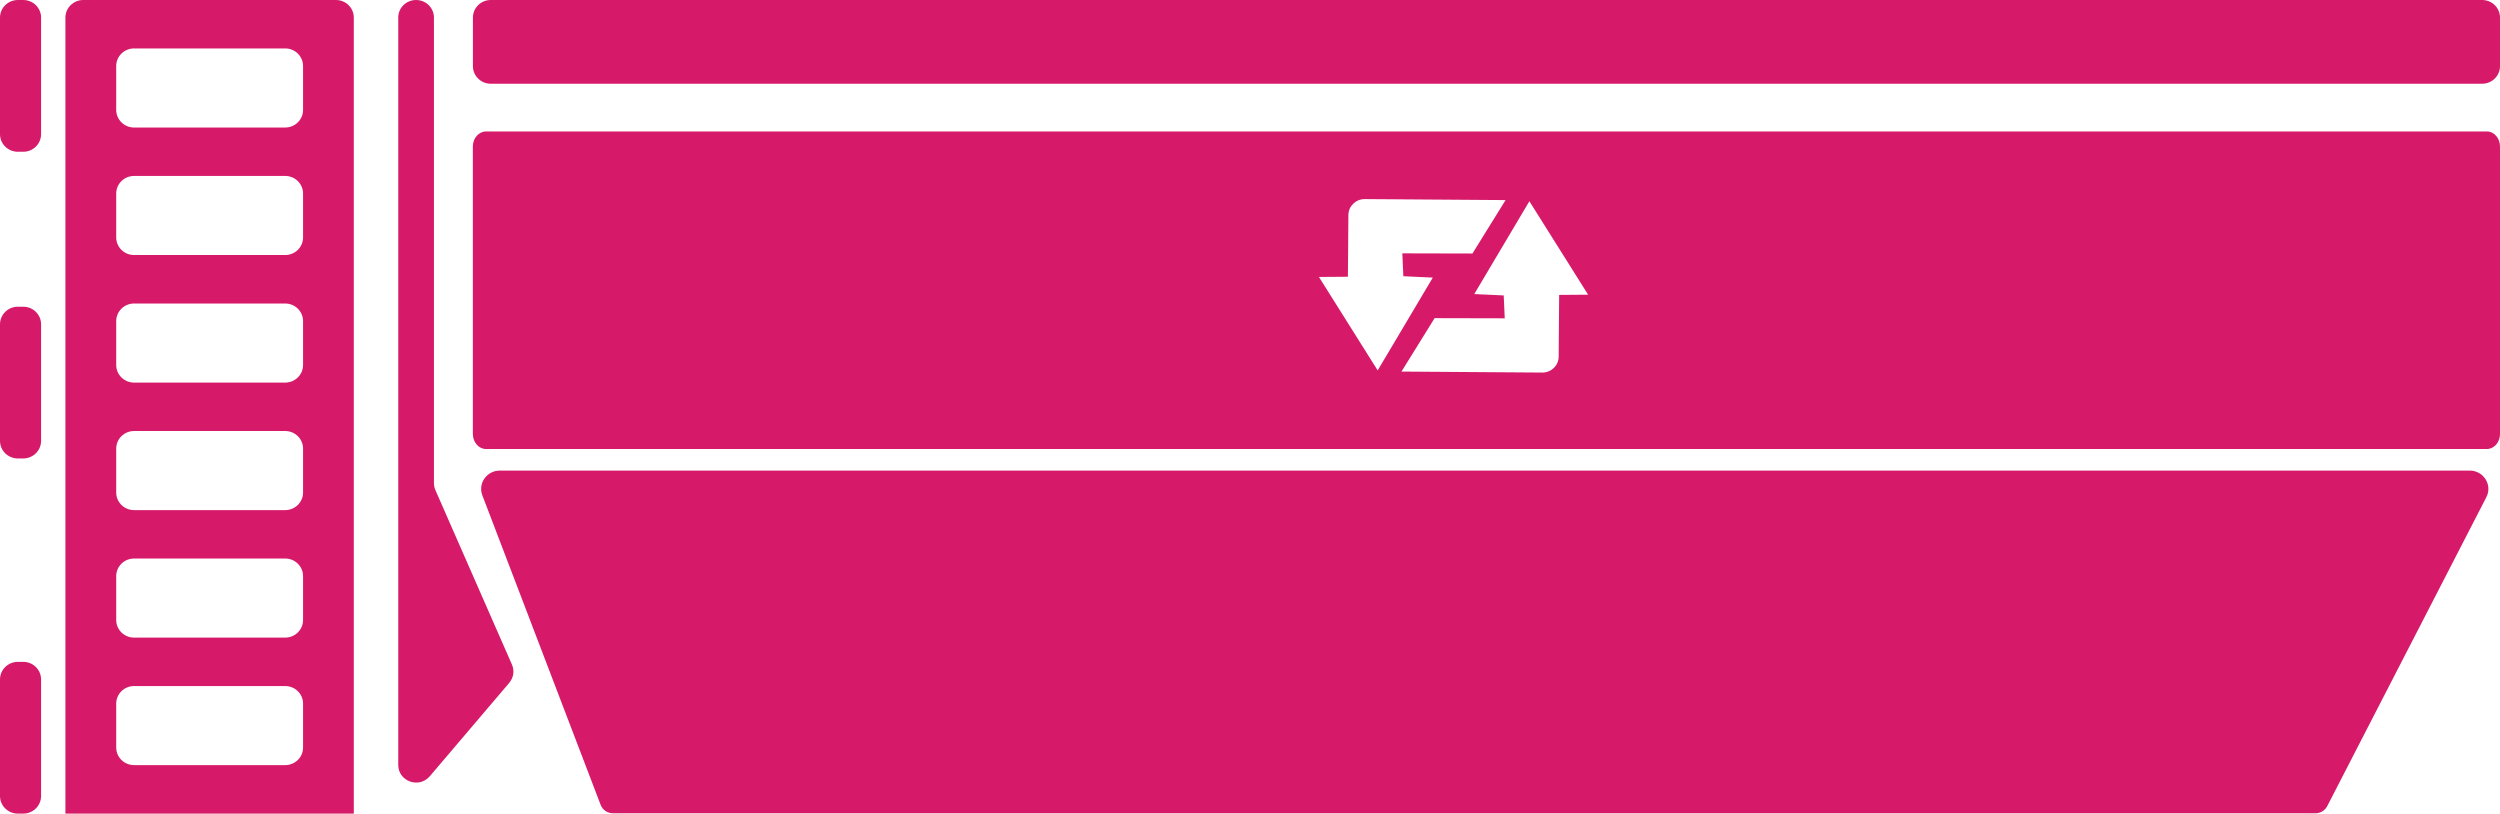 <?xml version="1.0" encoding="UTF-8"?> <svg xmlns="http://www.w3.org/2000/svg" width="169" height="55" viewBox="0 0 169 55" fill="none"><g clip-path="url(#clip0_46_3)"><path d="M167.792 0H33.177C32.51 0 31.969 0.532 31.969 1.188V4.473C31.969 5.129 32.51 5.661 33.177 5.661H167.792C168.459 5.661 169 5.129 169 4.473V1.188C169 0.532 168.459 0 167.792 0Z" fill="#D61A69"></path><path d="M34.428 46.157L29.054 52.474C28.329 53.326 26.922 52.822 26.922 51.712V1.188C26.918 0.532 27.459 0 28.127 0C28.794 0 29.335 0.532 29.335 1.188V32.656C29.335 32.819 29.367 32.979 29.432 33.128L34.608 44.926C34.789 45.337 34.72 45.813 34.424 46.157H34.428Z" fill="#D61A69"></path><path d="M20.487 0H5.63C4.963 0 4.422 0.532 4.422 1.188V55H23.917V1.188C23.917 0.532 23.376 0 22.709 0H20.484H20.487ZM19.279 51.722H9.064C8.397 51.722 7.856 51.19 7.856 50.534V47.565C7.856 46.909 8.397 46.377 9.064 46.377H19.279C19.946 46.377 20.487 46.909 20.487 47.565V50.534C20.487 51.19 19.946 51.722 19.279 51.722ZM19.279 43.102H9.064C8.397 43.102 7.856 42.571 7.856 41.914V38.945C7.856 38.289 8.397 37.757 9.064 37.757H19.279C19.946 37.757 20.487 38.289 20.487 38.945V41.914C20.487 42.571 19.946 43.102 19.279 43.102ZM19.279 34.483H9.064C8.397 34.483 7.856 33.951 7.856 33.294V30.325C7.856 29.669 8.397 29.137 9.064 29.137H19.279C19.946 29.137 20.487 29.669 20.487 30.325V33.294C20.487 33.951 19.946 34.483 19.279 34.483ZM19.279 25.863H9.064C8.397 25.863 7.856 25.331 7.856 24.675V21.706C7.856 21.049 8.397 20.517 9.064 20.517H19.279C19.946 20.517 20.487 21.049 20.487 21.706V24.675C20.487 25.331 19.946 25.863 19.279 25.863ZM19.279 17.24H9.064C8.397 17.24 7.856 16.707 7.856 16.051V13.082C7.856 12.426 8.397 11.894 9.064 11.894H19.279C19.946 11.894 20.487 12.426 20.487 13.082V16.051C20.487 16.707 19.946 17.24 19.279 17.24ZM19.279 8.62H9.064C8.397 8.62 7.856 8.088 7.856 7.431V4.462C7.856 3.806 8.397 3.274 9.064 3.274H19.279C19.946 3.274 20.487 3.806 20.487 4.462V7.431C20.487 8.088 19.946 8.62 19.279 8.62Z" fill="#D61A69"></path><path d="M1.569 0H1.208C0.541 0 0 0.532 0 1.188V9.07C0 9.727 0.541 10.259 1.208 10.259H1.569C2.236 10.259 2.777 9.727 2.777 9.07V1.188C2.777 0.532 2.236 0 1.569 0Z" fill="#D61A69"></path><path d="M1.569 44.741H1.208C0.541 44.741 0 45.273 0 45.93V53.812C0 54.468 0.541 55 1.208 55H1.569C2.236 55 2.777 54.468 2.777 53.812V45.93C2.777 45.273 2.236 44.741 1.569 44.741Z" fill="#D61A69"></path><path d="M1.569 20.734H1.208C0.541 20.734 0 21.266 0 21.922V29.804C0 30.46 0.541 30.992 1.208 30.992H1.569C2.236 30.992 2.777 30.46 2.777 29.804V21.922C2.777 21.266 2.236 20.734 1.569 20.734Z" fill="#D61A69"></path><path d="M168.105 8.886H32.859C32.365 8.886 31.965 9.34 31.965 9.9V29.339C31.965 29.9 32.365 30.354 32.859 30.354H168.105C168.6 30.354 169 29.9 169 29.339V9.9C169 9.34 168.6 8.886 168.105 8.886ZM89.157 18.722L91.119 18.708L91.151 14.533C91.155 13.937 91.653 13.455 92.258 13.458L101.777 13.526L99.537 17.137L94.798 17.126L94.866 18.673L96.857 18.765L93.131 25.04L89.16 18.722H89.157ZM105.399 19.936L105.366 24.111C105.363 24.707 104.865 25.189 104.259 25.185L94.74 25.118L96.98 21.507L101.72 21.518L101.651 19.971L99.66 19.879L103.386 13.604L107.357 19.921L105.395 19.936H105.399Z" fill="#D61A69"></path><path d="M166.948 31.812H33.787C32.907 31.812 32.297 32.677 32.607 33.486L40.604 54.411C40.734 54.752 41.069 54.979 41.441 54.979H156.52C156.856 54.979 157.166 54.794 157.318 54.5L168.077 33.61C168.503 32.787 167.893 31.812 166.952 31.812H166.948Z" fill="#D61A69"></path></g><defs><clipPath id="clip0_46_3"><rect width="169" height="55" fill="white"></rect></clipPath></defs></svg> 